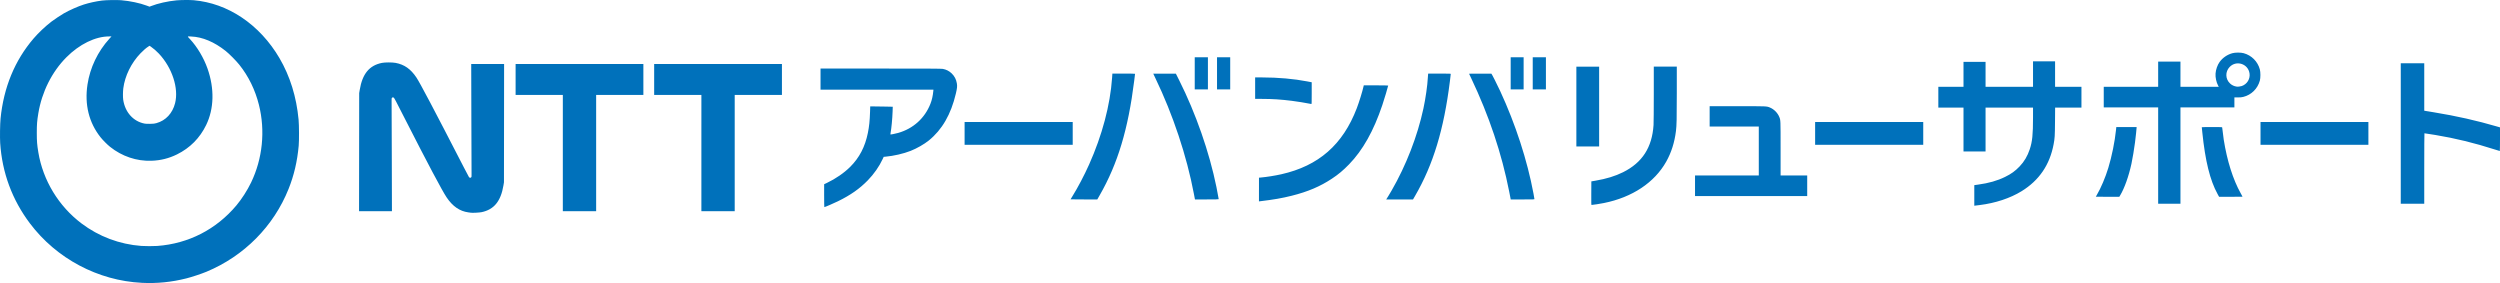 <?xml version="1.0" encoding="UTF-8"?>
<svg id="_レイヤー_2" data-name="レイヤー 2" xmlns="http://www.w3.org/2000/svg" width="3337.23" height="377.81" viewBox="0 0 3337.23 377.81">
  <defs>
    <style>
      .cls-1 {
        fill: #0071bb;
      }
    </style>
  </defs>
  <g id="_レイヤー_1-2" data-name="レイヤー 1">
    <path id="path8134" class="cls-1" d="M189.41,377.55c-58.61-2.91-114.07-32.36-149.48-79.39C16.2,266.64,2.83,230.52,.24,190.92c-.48-7.41-.21-25.46,.49-32.53C4.88,116.64,19.69,80.71,44.84,51.37c6.49-7.57,15.86-16.42,23.87-22.54,3.62-2.77,12.86-8.91,16.53-10.99,7.78-4.41,18.84-9.31,26.56-11.77,7.28-2.32,15.95-4.22,24.24-5.31,5.22-.69,19.94-.97,25.57-.48,12.17,1.06,24.73,3.7,34.27,7.23l3.76,1.39,2-.79c9.09-3.57,22.21-6.52,33.97-7.64,5.81-.55,17.84-.64,23.07-.17,22.68,2.07,44.13,9.76,63.84,22.9,20.1,13.4,37.52,32.15,50.53,54.38,14.12,24.13,22.69,51.7,25.52,82.08,.7,7.53,.8,27.94,.16,34.88-1.93,21.03-6.22,39.33-13.5,57.6-19.86,49.81-59.43,89.73-109.59,110.58-6.78,2.82-19.72,7.1-26.88,8.9-19.96,5.01-39.15,6.93-59.35,5.93h0Zm20.63-49.25c41.48-3.03,78.61-22.05,105.51-54.07,7.13-8.48,14.58-20.09,19.62-30.56,15.38-31.95,19.14-69.05,10.49-103.67-5-20.02-13.87-38.16-26.22-53.61-4.21-5.27-13.43-14.57-18.2-18.36-15.16-12.04-31-18.7-45.92-19.3-5.73-.23-5.53-.6-1.84,3.35,9.78,10.48,18.51,25.13,23.58,39.59,9.35,26.7,8.71,53.36-1.82,75.13-8.44,17.46-21.6,30.73-38.95,39.29-10.82,5.34-21.84,8.09-34.08,8.51-19.91,.69-39.42-5.9-55.36-18.66-3.78-3.03-9.65-8.94-12.69-12.78-15.46-19.52-21.42-43.61-17.38-70.3,3.4-22.49,13.71-44.06,29.19-61.1l2.84-3.13h-3.15c-18.42,0-39.67,10.39-57.09,27.92-19.26,19.37-32.67,46.12-37.39,74.58-1.71,10.31-2.06,14.72-2.06,26.15s.35,15.84,2.06,26.15c6.2,37.38,27.09,71.79,57.55,94.79,23.18,17.51,50.82,27.91,79.88,30.07,5.18,.39,16.31,.4,21.44,.02h0Zm-1.12-163.97c12.31-3.39,21.39-13.12,24.8-26.58,5.06-19.95-3.9-47.36-21.65-66.22-3.17-3.37-7.31-6.97-10.5-9.13l-1.93-1.31-1.68,1.08c-3,1.93-6.44,4.9-10.35,8.94-12.33,12.76-20.88,30.12-23.01,46.74-.55,4.29-.63,11.78-.15,15.1,2.38,16.77,13.43,29.15,28.58,32.03,1.56,.3,3.98,.4,7.57,.32,4.47-.1,5.75-.25,8.32-.96h0Zm419.68,119.63c-.53-.08-2.1-.29-3.49-.48-11.47-1.55-20.92-8.08-28.9-19.97-5.98-8.9-25.6-45.87-55.12-103.84-13.44-26.4-14.67-28.73-15.45-29.27-.95-.67-1.62-.61-2.35,.18-.52,.57-.6,1.11-.54,3.6,.04,1.61,.15,35.51,.26,75.33l.19,72.4h-43.89l.09-78.8,.09-78.8,.69-4.16c3.57-21.64,12.78-32.84,29.79-36.22,4.06-.81,13.81-.8,18.15,.02,11.67,2.2,20.08,8.09,27.71,19.44,4.71,7,23.06,41.77,63.66,120.6,3.22,6.25,6.13,11.76,6.46,12.24,.86,1.23,2.04,1.47,2.92,.59,.64-.63,.69-.98,.62-4.28-.04-1.98-.15-35.88-.26-75.35l-.19-71.76h43.89l-.09,78.96-.09,78.96-.69,4.17c-3.48,21.08-12.67,32.31-29.22,35.7-2.93,.6-11.96,1.07-14.24,.75h0Zm122.72-79.65V126.71h-63.04v-41.28h170.56v41.28h-63.04v155.2h-44.48v-77.6Zm184.96,0V126.71h-63.04v-41.28h170.56v41.28h-63.04v155.2h-44.48v-77.6Zm163.86,56.88l.02-15.28,3.72-1.76c11.55-5.47,22.91-13.3,31.03-21.39,12.31-12.26,19.86-26.77,23.61-45.33,1.78-8.81,2.53-16.06,2.92-28.4l.22-6.96h5.82c3.2,0,9.97,.1,15.04,.21l9.22,.21-.21,6.43c-.32,9.49-1.55,22.51-2.73,28.83-.16,.88-.24,1.66-.16,1.74,.27,.27,6.77-1.03,10.47-2.09,20.02-5.74,35.37-19.62,42.91-38.8,1.99-5.07,3.23-10.52,3.86-17.09l.18-1.84h-150.73v-28.16h80.4c66.02,.02,80.83,.1,82.82,.45,4.56,.81,8.65,2.91,11.93,6.11,3.75,3.66,5.92,7.84,6.82,13.17,.65,3.8,.4,6.36-1.32,13.67-6.51,27.71-18.4,48.31-36.19,62.67-6.12,4.94-15.99,10.58-24.14,13.79-9.61,3.78-22.76,6.82-33.6,7.77l-2.4,.21-1.44,3.08c-4.62,9.91-11.6,19.87-19.8,28.3-10.92,11.21-23.01,19.69-39.82,27.92-5.85,2.87-17.38,7.82-18.19,7.82-.15,0-.26-6.88-.25-15.28h0Zm1535.34-.32v-13.74l5.17-.71c14.23-1.94,25.59-5.19,35.95-10.28,8.3-4.08,13.45-7.8,19.4-14.01,6.16-6.43,10.51-13.8,13.53-22.93,3.42-10.31,4.34-19.4,4.35-42.66v-12.88h-63.36v58.56h-29.44v-58.56h-33.6v-27.84h33.6v-33.28h29.44v33.28h63.36v-33.92h29.44v33.92h35.2v27.84h-35.14l-.15,18.64c-.16,19.55-.3,21.9-1.84,30.16-5.14,27.52-19.31,48.31-42.78,62.76-15.23,9.38-35.08,15.94-55.93,18.5-2.29,.28-4.84,.59-5.68,.7l-1.52,.19v-13.74Zm-511.28-3.01l.08-15.73,5.44-.92c14.52-2.46,26.52-6.14,36.94-11.34,25.64-12.77,38.74-33.08,40.65-63.01,.19-2.98,.33-20.34,.33-41.52v-36.4h30.72v35.28c-.02,34.84-.2,43.12-1.12,50.64-1.86,15.18-6.16,28.72-12.97,40.86-15.67,27.94-45.27,47.64-83.06,55.28-5.34,1.08-15.04,2.59-16.65,2.59-.38,0-.43-2.46-.36-15.73h0Zm756.72-50.19v-64.32h-72.64v-27.52h72.64v-33.6h29.76v33.6h51.14l-.91-1.68c-2.35-4.34-3.76-10.95-3.39-15.92,.4-5.44,2.52-11.49,5.44-15.52,4.09-5.65,10.25-9.86,17.16-11.73,3.8-1.03,11.07-1.03,14.88,0,10.6,2.87,18.76,11.03,21.65,21.65,1,3.67,1,11.36,.01,14.97-2.97,10.82-11.3,19.04-22.02,21.73-2.27,.57-3.76,.71-7.4,.72h-4.56v13.3h-72v128.64h-29.76v-64.32Zm111.61-92.83c7.09-2.44,11.47-9.59,10.35-16.93-1.94-12.81-17.6-17.84-26.54-8.52-6.07,6.32-5.84,16.08,.52,22.03,2.48,2.32,5.36,3.68,8.86,4.2,1.63,.24,4.94-.14,6.81-.78h0Zm212.23,63.39V84.47h31.36v63.33l1.04,.17c.57,.1,5.86,.96,11.76,1.93,30.01,4.9,57.38,11.07,84.72,19.08l3.6,1.06v15.78c0,8.68-.11,15.78-.25,15.78s-2.98-.87-6.32-1.94c-27.77-8.89-52.76-15-79.67-19.47-6.16-1.02-14.16-2.26-14.61-2.26-.15,0-.27,21.17-.27,47.04v47.04h-31.36v-93.76Zm-1524.16,74.77v-15.81l2.48-.22c7.8-.7,19.13-2.51,27.38-4.37,49.81-11.23,82.07-39.45,100.7-88.12,3.17-8.28,7.63-22.75,9.1-29.52l.23-1.04h16.29c9.4,0,16.29,.12,16.29,.29,0,.93-5.28,18.54-7.83,26.11-11.6,34.47-26.07,60.22-44.44,79.1-7.9,8.12-14.11,13.31-22.9,19.13-15.61,10.34-32.09,17.34-53.48,22.71-12.98,3.26-24.13,5.2-42.32,7.38l-1.52,.18v-15.81Zm-251.52,13.1c0-.07,1.09-1.89,2.43-4.04,7.38-11.87,15.81-27.9,22.3-42.4,17.47-39.04,28.23-79.6,30.7-115.76l.39-5.68h15.13c8.35,0,15.13,.12,15.13,.28s-.5,4.29-1.11,9.2c-8.07,64.78-21.91,110.72-46.04,152.84l-3.25,5.68h-17.84c-9.81,0-17.84-.06-17.84-.13h0Zm165.93-.59c-.09-.4-.67-3.46-1.3-6.8-9.47-50.27-27.96-105.83-51.36-154.31-1.58-3.27-2.87-6-2.87-6.07s6.8-.08,15.1-.03l15.1,.08,4.34,8.64c22.23,44.22,40.25,95.85,49.79,142.67,1.45,7.11,3.03,15.54,3.03,16.18,0,.25-4.53,.35-15.83,.35h-15.83l-.16-.72Zm256.19-.48c.4-.66,1.33-2.14,2.05-3.28s2.69-4.46,4.37-7.36c19.41-33.58,34.55-72.63,42.51-109.62,2.9-13.49,5.33-30.48,5.91-41.42,.11-2.02,.26-4,.34-4.4l.15-.72h15.03c14.47,0,15.03,.02,15.03,.6,0,.33-.5,4.65-1.12,9.61-8,64.26-22.33,111.44-46.5,153.07l-2.74,4.72h-35.77l.73-1.2Zm165.22,0c-.11-.66-.9-4.73-1.75-9.04-10.08-51.22-26.81-101.15-50.82-151.68l-2.81-5.92,14.74-.08c8.11-.05,14.9-.02,15.09,.05,.45,.17,7.75,14.63,11.74,23.23,20.46,44.16,36.2,92.59,44.4,136.6,.7,3.76,1.27,7.11,1.27,7.44,0,.58-.54,.6-15.83,.6h-15.83l-.21-1.2Zm781.3-2.45c0-.07,.66-1.24,1.46-2.6,5.32-9,11.34-23.22,15.18-35.83,4.72-15.51,8.68-35.06,10.3-50.8l.39-3.76h27.08v.94c0,1.3-1.12,11.71-2.1,19.54-1.04,8.26-3.27,21.62-4.76,28.49-3.67,16.86-9.33,32.71-15.11,42.31l-1.11,1.84h-15.66c-8.61,0-15.66-.06-15.66-.13h0Zm162.47-3.63c-10.12-18.49-16.41-43.96-20.39-82.63-.35-3.42-.64-6.34-.64-6.48s6.12-.25,13.6-.25c11.11,0,13.6,.08,13.6,.43,0,.77,1.6,13.36,2.1,16.5,4.47,28.16,12.38,53.16,22.63,71.49,1.36,2.43,2.47,4.48,2.47,4.56s-7.05,.14-15.66,.14h-15.66l-2.06-3.76Zm-697.51-10.96v-13.76h85.12v-65.28h-65.6v-27.2h36.81c39.98,0,39.15-.03,43.59,1.77,5.49,2.23,10.35,7.13,12.62,12.74,1.7,4.19,1.69,3.87,1.69,42.31v35.65h35.52v27.52h-149.76v-13.76Zm-158.4-105.76v-53.28h30.4v106.56h-30.4v-53.28Zm-816.64,35.84v-15.2h144.32v30.4h-144.32v-15.2Zm1135.36,0v-15.2h144.32v30.4h-144.32v-15.2Zm594.56,0v-15.2h144v30.4h-144v-15.2Zm-1269.76-39.73c-4-.89-16.86-2.96-23.36-3.76-14.52-1.8-25.51-2.52-38.8-2.56l-10.16-.03v-14.32s0-14.32,0-14.32h9.36c21.32,.01,42.4,1.87,60.16,5.31l6,1.16v14.52c0,13.63-.03,14.52-.56,14.49-.31-.02-1.5-.24-2.64-.49h0Zm-152.96-40.43v-21.44h17.6v42.88h-17.6v-21.44Zm29.76,0v-21.44h17.6v42.88h-17.6v-21.44Zm392,0v-21.44h17.28v42.88h-17.28v-21.44Zm29.44,0v-21.44h17.6v42.88h-17.6v-21.44Z"/>
  </g>
</svg>
